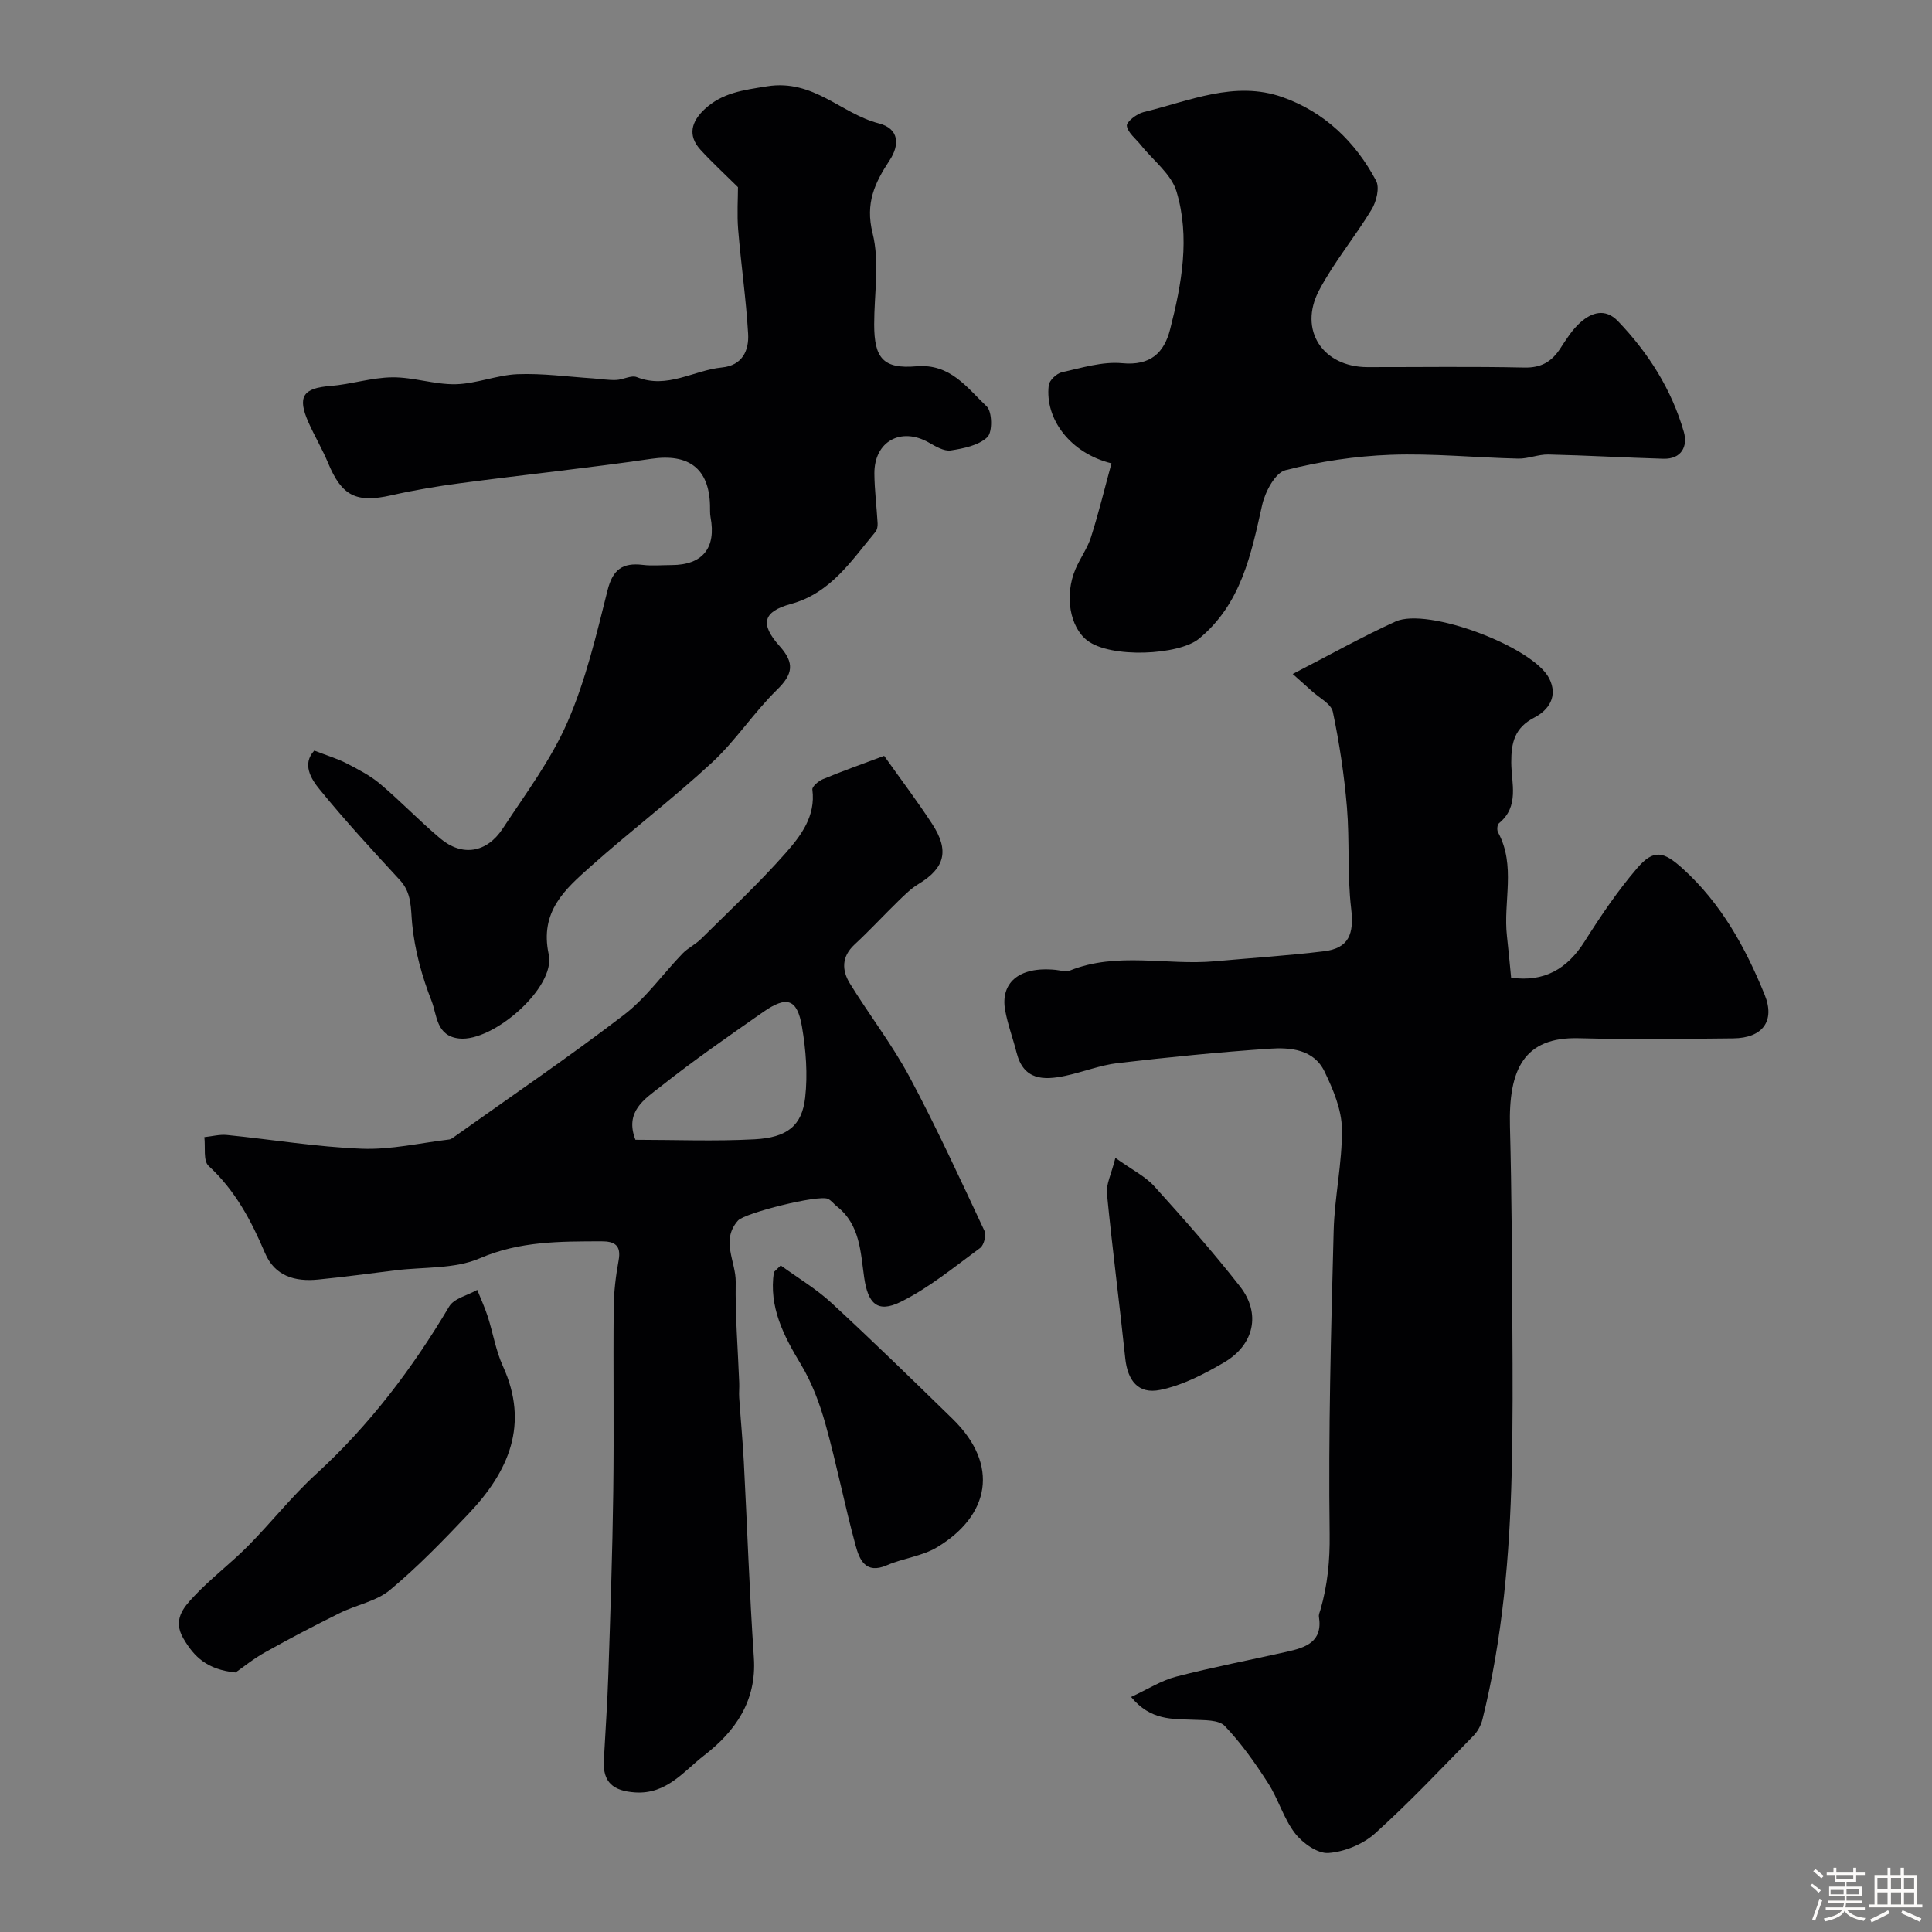 <svg enable-background="new 0 0 400 400" viewBox="0 0 400 400" xmlns="http://www.w3.org/2000/svg"><rect x="0" y="0" width="400" height="400" fill="#808080" stroke="none"/><path d="m374.8 390.4.4-.4c.7.5 1.3 1 1.8 1.4l-.5.5c-.5-.6-1.1-1.1-1.7-1.5zm1 7.3-.6-.3c.5-1.4 1.1-2.8 1.5-4.3.2.1.4.2.6.3-.5 1.3-1 2.8-1.5 4.3zm-.4-10.3.5-.4c.4.3 1 .8 1.7 1.4l-.5.5c-.5-.5-1.1-1-1.7-1.5zm2.5.3h1.7v-1h.6v1h3.5v-1h.6v1h1.8v.5h-1.8v1.4h-2v1h3.2v2h-3.2v.9h3.3v.5h-3.4c0 .3-.1.6-.1.9h4v.5h-3.7c.7.9 1.9 1.5 3.8 1.7-.1.2-.2.4-.3.6-2.1-.4-3.5-1.1-4-2.1-.4 1-1.8 1.7-4 2.2-.1-.2-.2-.4-.3-.6 2.1-.4 3.4-1 3.8-1.8h-3.4v-.5h3.6c.1-.3.1-.6.2-.9h-3.3v-.5h3.4c0-.3 0-.6 0-.9h-3.2v-2h3.3v-1h-2.1v-1.4h-1.7v-.5zm1.1 3.5v1h2.7c0-.3 0-.4 0-.4 0-.1 0-.2 0-.2 0-.1 0-.2 0-.3h-2.7zm1.2-3v.9h3.5v-.9zm4.7 3h-2.6v.6.4h2.6z" fill="#fcfbfa"/><path d="m393.6 386.7h.6v1.5h2.7v6.1h1.1v.6h-11v-.6h1.1v-6.1h2.7v-1.5h.6v1.5h2.1v-1.5zm-2.7 8.8.4.6c-1.2.6-2.5 1.3-3.8 1.9-.1-.2-.2-.4-.3-.6 1.2-.6 2.5-1.2 3.7-1.9zm-2.2-6.7v2.4h2.1v-2.4zm0 3v2.5h2.1v-2.5zm2.8-3v2.4h2.1v-2.4zm0 3v2.5h2.1v-2.5zm6 6.1c-1.4-.7-2.7-1.3-3.9-1.8l.3-.6c1.5.6 2.7 1.2 3.9 1.7zm-1.2-9.1h-2.1v2.4h2.1zm-2.1 3v2.5h2.1v-2.5z" fill="#fcfbfa"/><g fill="#010103"><path d="m267.64 139.54c7.67-3.94 14.34-7.7 21.29-10.86 6.65-3.02 28.48 5.25 31.8 11.75 1.9 3.72-.08 6.58-3.06 8.13-4.09 2.12-4.8 5.18-4.78 9.33.02 4.26 1.74 9.06-2.55 12.56-.36.29-.45 1.4-.19 1.87 3.76 6.92 1.03 14.37 1.85 21.52.33 2.89.58 5.79.86 8.58 6.82.96 11.61-1.78 15.24-7.54 3.31-5.24 6.81-10.42 10.83-15.11 3.46-4.03 5.49-3.52 9.45.06 7.98 7.22 13.01 16.37 16.97 26.11 2.23 5.49-.47 8.98-6.49 9.04-10.66.11-21.34.25-31.99-.03-11.36-.3-14.56 6.46-14.25 18.3.36 13.85.42 27.7.5 41.55.06 9.99.11 19.99-.14 29.99-.42 17.24-1.88 34.38-6.05 51.18-.3 1.22-.99 2.5-1.87 3.4-6.69 6.83-13.26 13.82-20.36 20.21-2.5 2.25-6.33 3.82-9.66 4.06-2.25.16-5.36-2.05-6.93-4.09-2.36-3.06-3.44-7.07-5.56-10.36-2.68-4.17-5.57-8.29-8.98-11.85-1.25-1.3-4.24-1.18-6.45-1.28-4.38-.19-8.87.21-12.94-4.72 3.41-1.58 6.24-3.41 9.34-4.21 7.56-1.96 15.24-3.43 22.86-5.14 3.86-.87 7.53-1.99 6.69-7.26-.07-.45.17-.96.31-1.43 1.48-5.13 1.98-10.19 1.91-15.68-.28-20.92.28-41.86.83-62.79.18-7.05 1.8-14.08 1.71-21.1-.05-3.99-1.81-8.16-3.59-11.86-2.22-4.62-7.04-5.05-11.42-4.75-10.48.72-20.95 1.76-31.38 2.98-3.68.43-7.23 1.86-10.89 2.64-4.5.95-8.63.91-10.07-4.78-.75-2.98-1.86-5.88-2.39-8.89-.93-5.34 2.58-9.06 10.48-8.27.99.1 2.12.48 2.94.14 9.81-3.94 20.04-1.02 30.03-1.92 7.52-.68 15.07-1.16 22.56-2.07 5.2-.63 6.27-3.59 5.64-8.87-.82-6.92-.29-13.98-.87-20.94-.56-6.63-1.55-13.26-2.92-19.77-.35-1.67-2.85-2.9-4.38-4.32-1.18-1.07-2.35-2.1-3.93-3.51z"/><path d="m183.05 156.49c3.58 5.04 6.92 9.46 9.94 14.09 3.61 5.52 2.63 9.15-2.8 12.43-1.53.92-2.85 2.23-4.14 3.48-3.08 3-6 6.17-9.15 9.09-2.69 2.5-2.61 5.32-.95 8.02 4.01 6.52 8.75 12.64 12.36 19.37 5.57 10.41 10.49 21.17 15.51 31.86.42.89-.1 2.96-.88 3.54-5.35 3.93-10.57 8.25-16.46 11.17-4.84 2.4-6.79.31-7.56-5.04-.76-5.26-.83-10.93-5.63-14.71-.65-.51-1.16-1.25-1.88-1.58-1.94-.91-17.2 2.91-18.61 4.49-3.66 4.1-.42 8.5-.48 12.73-.11 6.96.46 13.94.73 20.91.04 1-.08 2-.01 3 .3 4.43.72 8.86.96 13.3.71 13.52 1.16 27.06 2.08 40.56.61 8.95-3.86 15.27-10.26 20.21-4.22 3.26-7.78 8.12-14.32 7.69-4.54-.3-6.72-2.08-6.48-6.63.31-5.93.74-11.85.93-17.78.42-12.62.85-25.25 1.02-37.87.17-12.7-.03-25.4.09-38.09.03-3.27.43-6.57 1.02-9.79.58-3.15-.87-3.95-3.57-3.94-8.54.03-16.88-.06-25.18 3.52-5.19 2.24-11.56 1.76-17.4 2.48-5.36.66-10.71 1.39-16.09 1.92-4.76.47-8.95-.69-10.99-5.53-2.84-6.7-6.17-12.95-11.66-18-1.15-1.06-.63-3.93-.88-5.96 1.57-.16 3.17-.6 4.71-.44 9.3.93 18.58 2.48 27.9 2.84 5.99.23 12.04-1.19 18.07-1.91.44-.05.86-.41 1.25-.69 11.69-8.33 23.57-16.4 34.95-25.12 4.59-3.51 8.05-8.48 12.12-12.69 1.12-1.16 2.68-1.88 3.83-3.02 5.89-5.84 11.98-11.51 17.46-17.72 3.17-3.6 6.32-7.65 5.59-13.21-.08-.63 1.29-1.79 2.2-2.16 4.01-1.67 8.13-3.13 12.66-4.82zm-51.49 79.49c8.1 0 16.4.34 24.66-.1 6.77-.36 9.82-2.81 10.48-8.63.55-4.82.16-9.87-.66-14.68-.99-5.79-3.13-6.47-8.04-3.04-7.21 5.03-14.44 10.05-21.33 15.51-3.17 2.49-7.4 5.09-5.11 10.94z"/><path d="m65.07 155.4c2.72 1.06 4.8 1.67 6.68 2.64 2.41 1.25 4.89 2.52 6.94 4.25 4.29 3.62 8.18 7.71 12.48 11.32 4.49 3.77 9.58 3 12.9-2.04 4.74-7.22 10.03-14.27 13.44-22.11 3.77-8.66 5.97-18.05 8.28-27.26 1.08-4.32 3.13-5.74 7.27-5.25 1.97.24 3.99.04 5.99.04 6.42-.01 9.27-3.55 8.06-9.92-.15-.81-.08-1.66-.11-2.49-.22-7.66-4.5-10.71-12.14-9.59-13.1 1.92-26.28 3.29-39.41 5.03-4.85.64-9.69 1.45-14.45 2.53-7.24 1.63-10.23.15-13.07-6.69-1.19-2.86-2.79-5.55-4.05-8.38-2.38-5.35-1.15-7.12 4.47-7.56 4.32-.34 8.59-1.76 12.9-1.8 4.37-.04 8.77 1.53 13.13 1.43 4.28-.1 8.51-1.91 12.79-2.08 5.18-.2 10.39.53 15.58.87 1.6.11 3.21.39 4.81.33 1.45-.05 3.13-1.05 4.29-.59 6.31 2.52 11.76-1.43 17.63-2 4.2-.41 5.62-3.5 5.41-6.98-.42-7.2-1.47-14.36-2.06-21.55-.26-3.17-.04-6.39-.04-8.8-2.83-2.8-5.41-5.17-7.76-7.74-2.73-2.99-1.86-5.86.83-8.38 3.66-3.43 7.94-3.96 12.94-4.76 9.66-1.54 15.32 5.66 23.14 7.67 4.23 1.08 4.36 4.44 2.25 7.64-3.06 4.65-5.09 8.86-3.53 15.1 1.49 5.96.32 12.58.33 18.91.01 6.95 1.86 9.24 8.74 8.65 7.06-.6 10.48 4.45 14.55 8.3 1.16 1.09 1.23 5.33.14 6.37-1.8 1.71-4.91 2.34-7.57 2.75-1.4.21-3.13-.83-4.52-1.62-5.8-3.31-11.35-.25-11.3 6.43.03 3.43.48 6.86.67 10.29.03.59-.09 1.34-.45 1.76-4.99 5.95-9.22 12.66-17.52 14.93-5.79 1.58-6.42 4.14-2.32 8.72 3.13 3.5 2.79 5.79-.54 9.04-4.81 4.7-8.54 10.52-13.46 15.07-8.07 7.47-16.86 14.15-25.07 21.47-5.34 4.75-10.66 9.36-8.73 18.27 1.47 6.82-11.51 18.13-18.53 17.39-4.79-.5-4.6-4.88-5.7-7.7-2-5.08-3.51-10.54-4.04-15.95-.33-3.37-.04-6.44-2.57-9.17-5.67-6.14-11.34-12.3-16.62-18.78-1.78-2.16-3.65-5.25-1.08-8.01z"/><path d="m230.12 95.93c-8.5-2.09-13.82-9.15-12.99-16.16.12-1.03 1.64-2.46 2.73-2.7 4.12-.91 8.41-2.26 12.49-1.87 5.85.55 8.66-2.15 9.91-7.01 2.41-9.41 4.17-19.09 1.32-28.56-1.08-3.61-4.84-6.41-7.37-9.59-1.05-1.32-2.71-2.56-2.91-3.99-.11-.81 2.07-2.51 3.45-2.84 9.45-2.28 18.87-6.6 28.77-3.1 8.67 3.06 15.1 9.23 19.39 17.31.76 1.44.07 4.28-.9 5.9-3.45 5.71-7.81 10.92-10.91 16.8-4.33 8.21.77 15.88 10.02 15.89 10.83.01 21.66-.15 32.49.09 3.44.07 5.6-1.18 7.38-3.88 1.25-1.91 2.5-3.93 4.17-5.43 2.35-2.1 5.18-3.05 7.83-.29 6.31 6.58 11.1 14.15 13.63 22.92.85 2.95-.45 5.67-4.25 5.56-7.93-.23-15.85-.7-23.78-.88-2.09-.05-4.2.9-6.29.85-8.8-.2-17.61-1.11-26.38-.79-7.31.27-14.7 1.38-21.78 3.19-2.13.54-4.21 4.48-4.82 7.19-2.3 10.28-4.35 20.51-13.1 27.71-4.11 3.39-18.23 4.11-23.12.35-3.57-2.75-4.77-9.26-2.43-14.78.96-2.26 2.48-4.31 3.21-6.62 1.6-5.02 2.84-10.15 4.24-15.27z"/><path d="m48.77 346.27c-5.93-.6-8.6-3.27-10.8-7.04-2.25-3.84.01-6.4 2.14-8.67 3.49-3.73 7.63-6.84 11.23-10.47 4.82-4.87 9.09-10.32 14.13-14.93 11.05-10.11 19.91-21.83 27.52-34.65 1.01-1.7 3.83-2.32 5.82-3.45.73 1.84 1.57 3.65 2.18 5.54 1.09 3.4 1.66 7.03 3.13 10.25 5.5 12.07 1.2 21.79-7.06 30.51-5.21 5.5-10.51 10.99-16.32 15.83-2.82 2.35-6.97 3.07-10.39 4.77-5.21 2.58-10.36 5.27-15.43 8.11-2.45 1.36-4.65 3.16-6.15 4.2z"/><path d="m161.64 262c3.51 2.56 7.31 4.81 10.48 7.73 8.52 7.86 16.81 15.95 25.11 24.04 9.8 9.56 7.64 20.03-3.2 26.56-3.1 1.87-7.03 2.27-10.41 3.74-4.47 1.95-5.71-1.26-6.49-4.15-2.26-8.29-3.9-16.75-6.21-25.02-1.2-4.29-2.81-8.61-5.09-12.4-3.61-5.99-6.68-11.92-5.6-19.14.47-.45.94-.91 1.41-1.36z"/><path d="m230.93 239.73c3.48 2.49 6.18 3.81 8.06 5.88 6.1 6.75 12.14 13.58 17.74 20.74 4.37 5.59 2.96 12.06-3.3 15.73-4.13 2.42-8.62 4.75-13.24 5.69-4.55.93-6.74-1.96-7.22-6.56-1.19-11.38-2.68-22.73-3.79-34.11-.19-1.91.89-3.94 1.75-7.37z"/></g></svg>